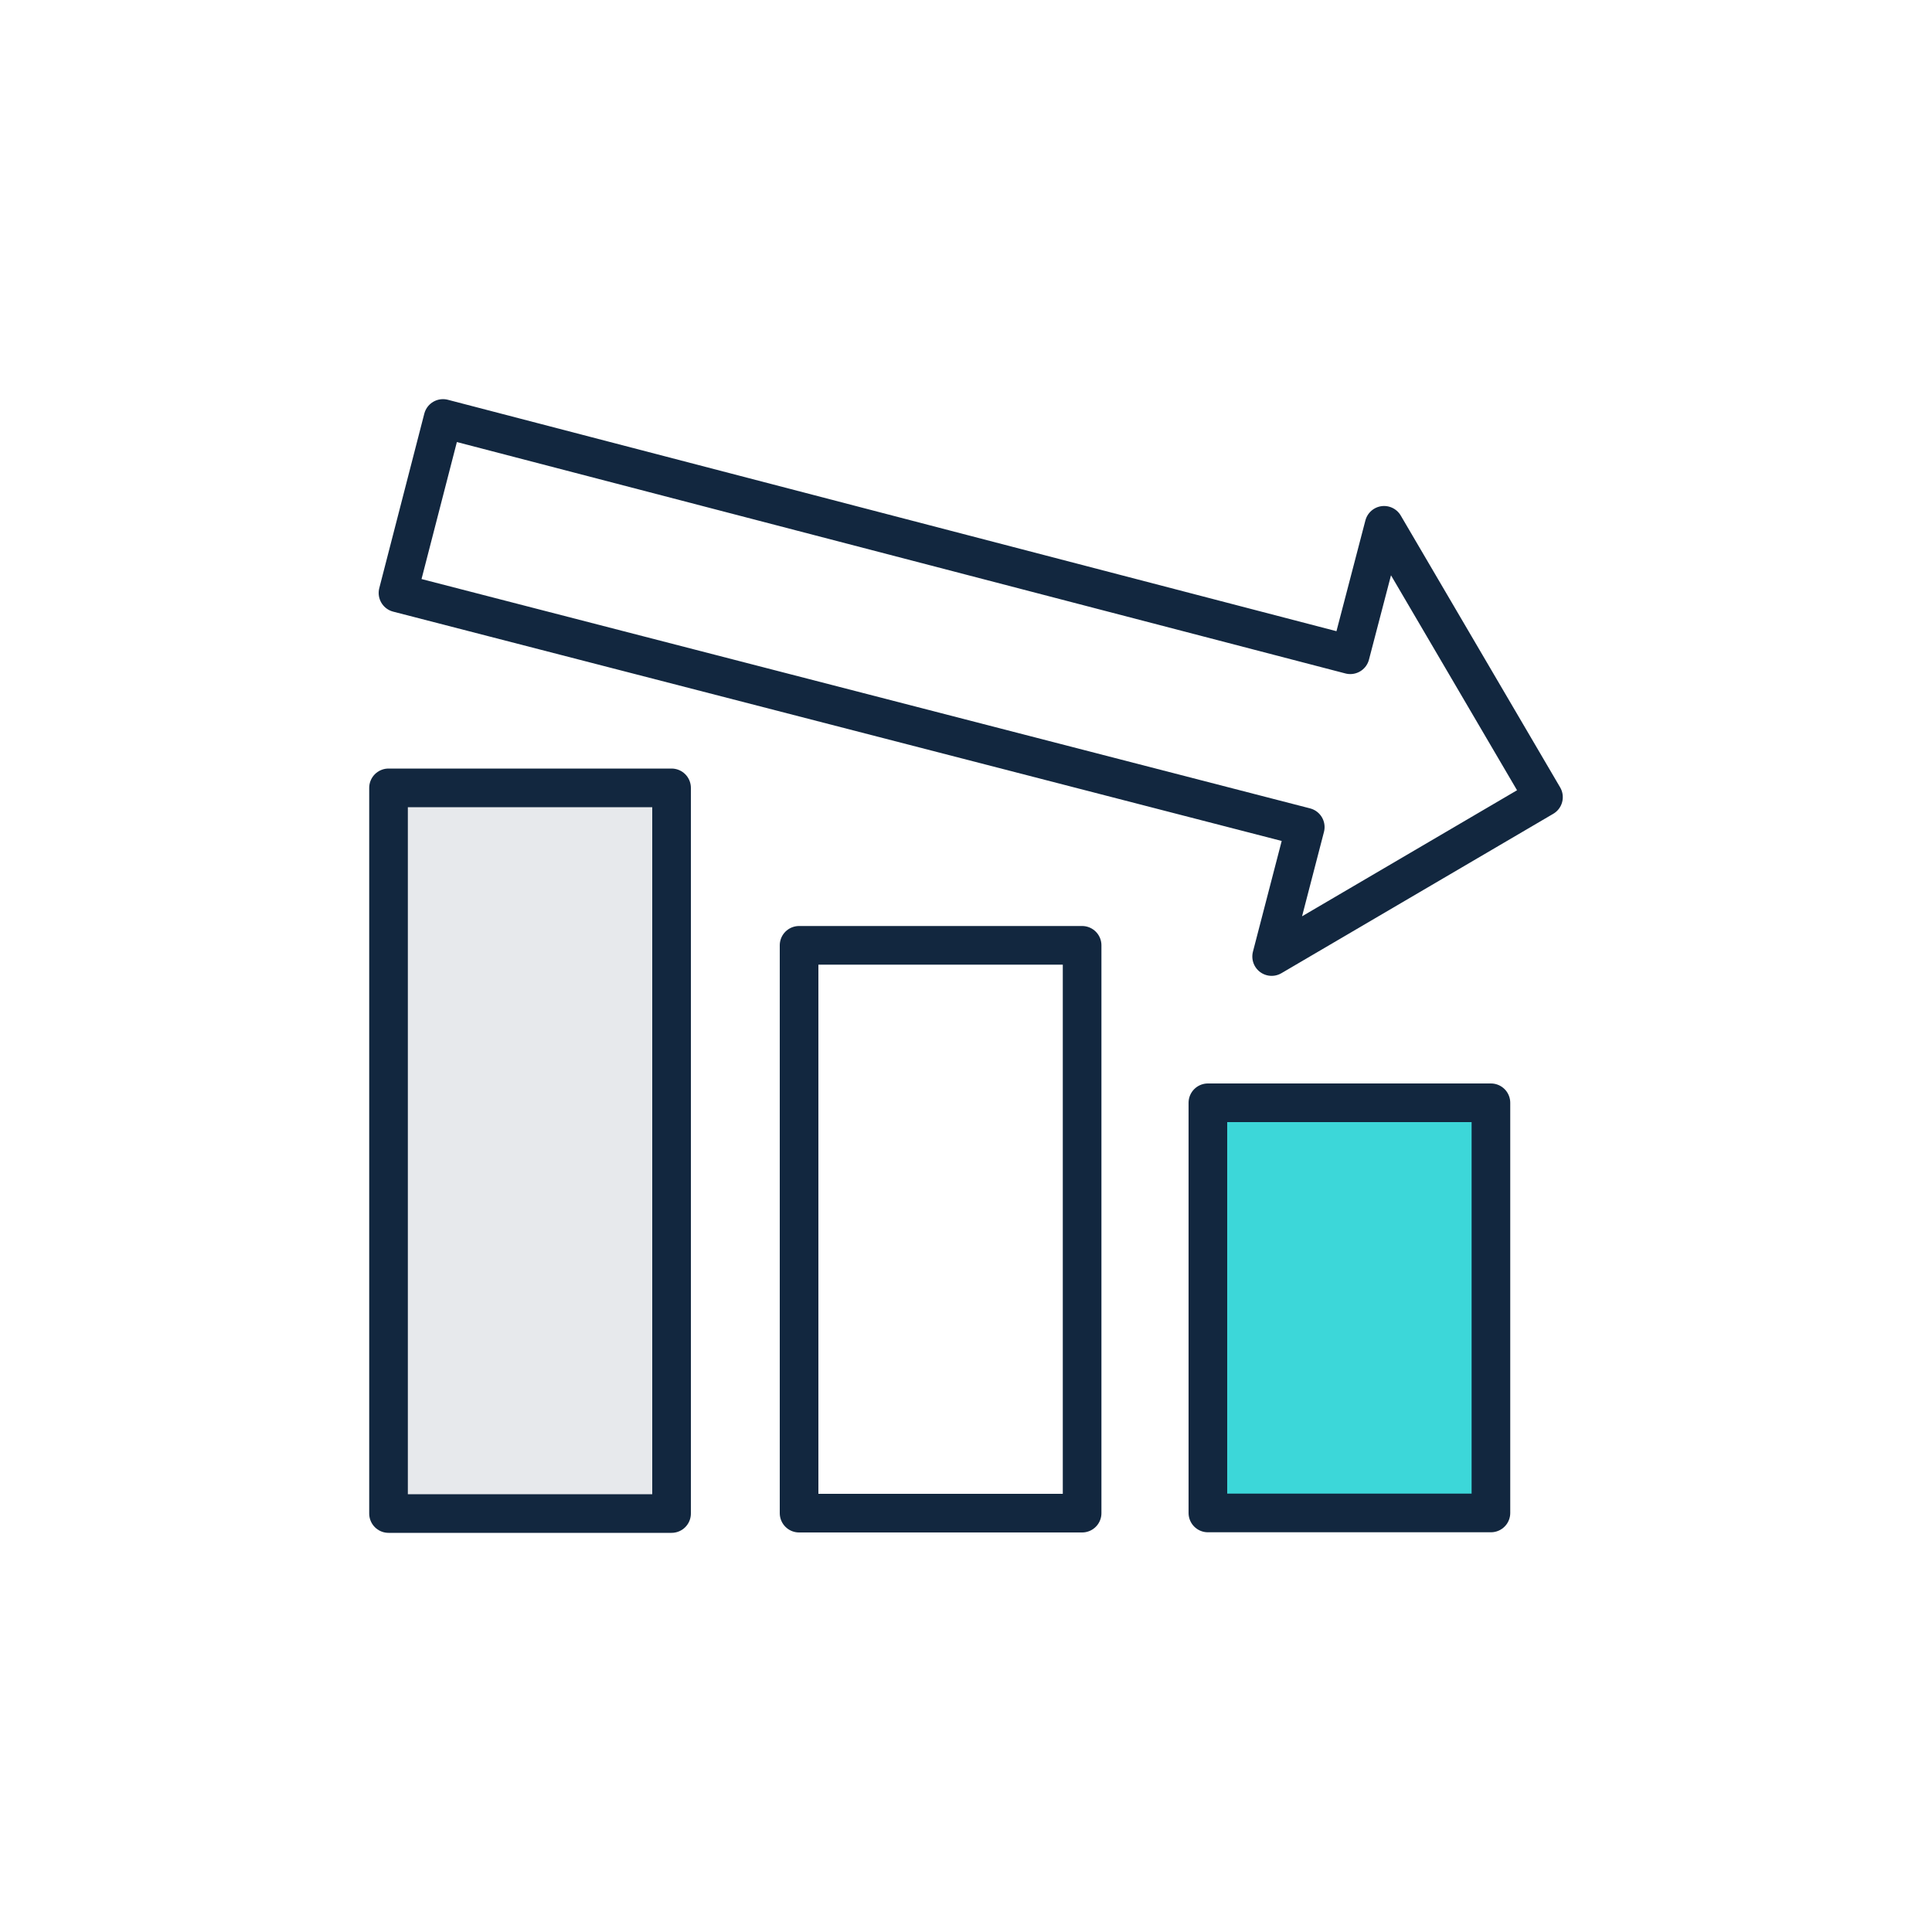 <svg id="Layer_1" data-name="Layer 1" xmlns="http://www.w3.org/2000/svg" viewBox="0 0 100 100"><defs><style>.cls-1{fill:none;}.cls-1,.cls-2,.cls-3{stroke:#12273f;stroke-linejoin:round;stroke-width:2px;}.cls-2{fill:#e7e9ec;}.cls-3{fill:#3cd7d9;}</style></defs><polygon class="cls-1" points="22.93 21.66 69.89 33.89 71.64 27.19 79.89 41.26 65.82 49.51 67.56 42.81 20.6 30.69 22.93 21.66"/><rect class="cls-2" x="20.11" y="40.78" width="14.65" height="37.56"/><rect class="cls-3" x="62.52" y="57.08" width="14.65" height="21.23"/><rect class="cls-1" x="41.36" y="48.93" width="14.65" height="29.39"/></svg>